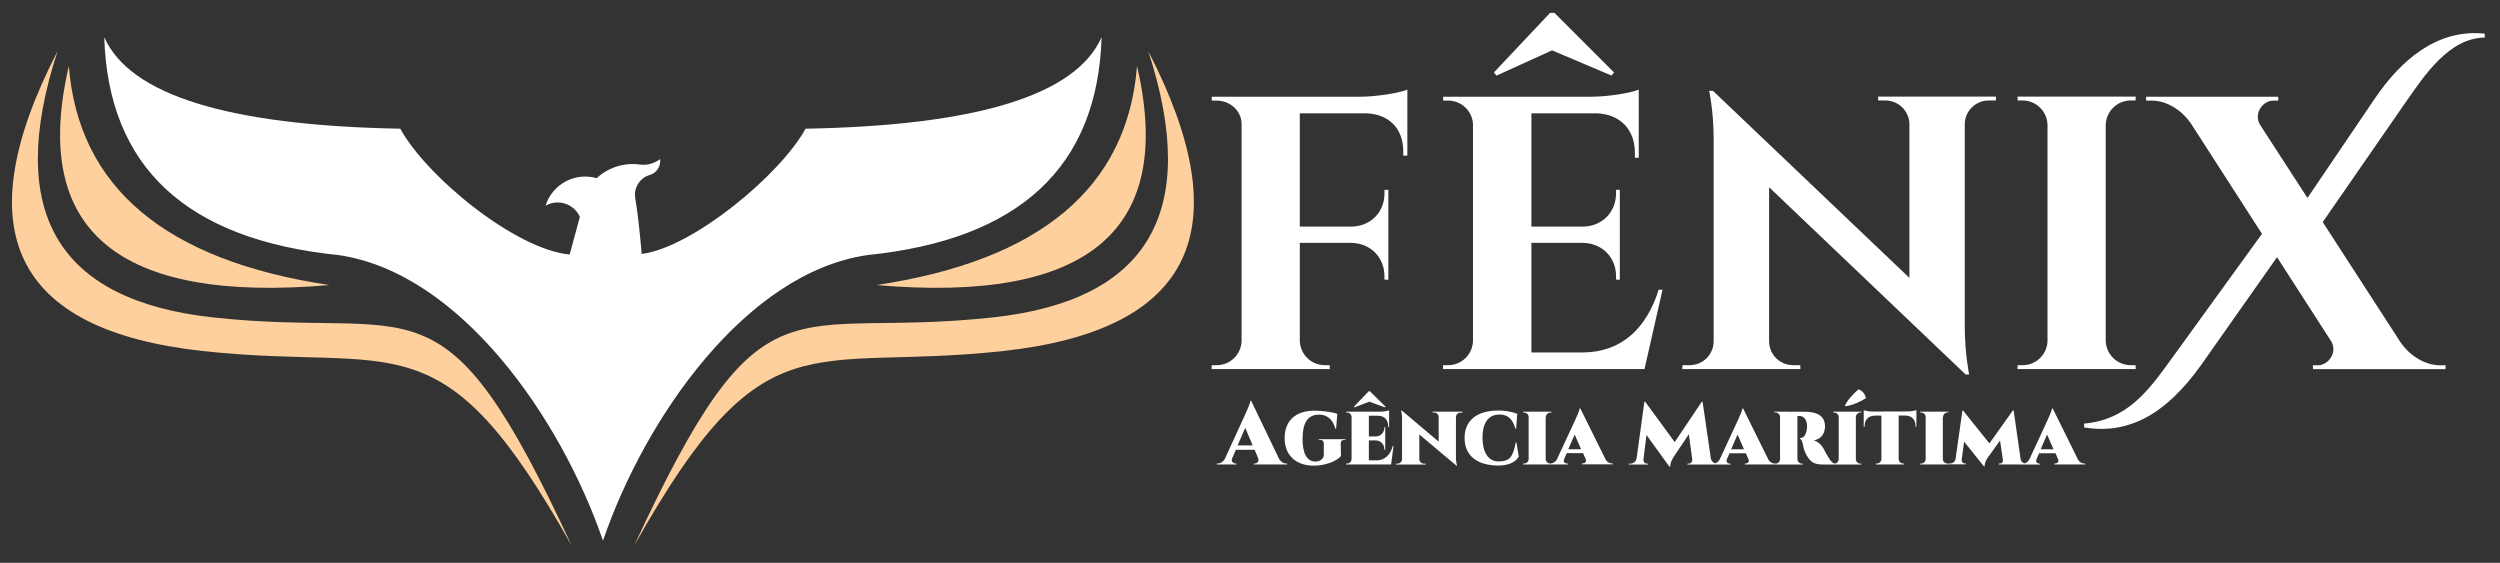 <?xml version="1.0" encoding="utf-8"?>
<!-- Generator: Adobe Illustrator 23.0.1, SVG Export Plug-In . SVG Version: 6.00 Build 0)  -->
<svg version="1.1" id="Layer_1" xmlns="http://www.w3.org/2000/svg" xmlns:xlink="http://www.w3.org/1999/xlink" x="0px" y="0px"
	 viewBox="0 0 2259.2 508.6" style="enable-background:new 0 0 2259.2 508.6;" xml:space="preserve">
<rect x="0" y="0" width="2259.2" height="508.6" fill="#333333" stroke="none"/>
<style type="text/css">
	.st0{fill-rule:evenodd;clip-rule:evenodd;fill:#FFFFFF;}
	.st1{fill-rule:evenodd;clip-rule:evenodd;fill:#FED09E;}
	.st2{fill:#FFFFFF;}
</style>
<title>Artboard 1</title>
<g id="Isolation_Mode">
	<path class="st0" d="M728,116.3c155.2-2.8,244.4-30.4,267.5-82.7c-3.6,117.3-74.2,182.9-211.6,196.9
		c-110.1,15.9-201.2,147.6-239,258.1C507,378.1,416,246.4,305.8,230.5c-137.5-14-208-79.6-211.6-196.9
		c23.1,52.3,112.2,79.9,267.5,82.7c23.9,43.5,104.2,109.2,153.1,113.7L524,196c-4.9-11.1-18-16.1-29.1-11.1c-0.7,0.3-1.3,0.6-1.9,1
		c6.1-19.5,26.6-30.5,46.2-24.9c10.3-9.5,24.3-14.1,38.3-12.4c6.7,1.1,13.6-0.7,19-4.8c0.8,6.3-2.9,12.2-8.9,14.2
		c-9.4,2.5-15.2,11.8-13.5,21.3c2,11.8,3.9,28.5,5.8,50.2C625.8,223.6,705.1,158.1,728,116.3"/>
	<path class="st1" d="M1027.5,59.7c34.5,148.5-44,214.5-235.4,197.9C940.3,235.3,1018.8,169.4,1027.5,59.7 M62.2,59.7
		c-34.5,148.5,44,214.5,235.4,197.9C149.4,235.3,70.9,169.4,62.2,59.7"/>
	<path class="st1" d="M516.6,493.1c-117.3-253-137.3-185.8-324.5-206.3C51.5,271.3,4.8,191.2,52,46.3
		c-83.6,161.9-39.9,252.2,131.1,270.9C360.1,336.5,398.7,282.8,516.6,493.1"/>
	<path class="st1" d="M573.1,493.1c117.3-253,137.3-185.8,324.5-206.3c140.6-15.4,187.3-95.6,140.1-240.5
		c83.6,161.9,39.9,252.2-131.1,270.9C729.5,336.5,691,282.8,573.1,493.1"/>
	<path class="st2" d="M1844.1,406l5.8-13.3l5.8,13.3H1844.1z M1855,369.1h-0.6c-0.3,2.4-3.2,8.5-4.1,10.6l-16.4,35.4
		c-1.1,2.3-3.4,3.8-6,3.9h-0.6v0.8h16.4v-0.8h-0.6c-1.8,0-3.8-1.3-2.8-3.9l2.4-5.5h14.8l2.3,5.3c1.2,2.7-0.9,4-2.7,4h-0.6v0.8h27.9
		v-0.8h-0.6c-2.7,0-5.1-1.6-6.2-4.1L1855,369.1z M1832,418.9h-1.1c-2.3,0.1-4.4-1.5-4.9-3.8l-6.3-44.2h-0.7l-21.2,29.8L1774,371
		h-0.6l-6.2,43.7c-0.4,2.5-2.6,4.3-5.1,4.1h-1v0.8h15.4v-0.8h-1.1c-2.1,0-2.7-2.1-2.7-3l2.2-16.7l17.9,22.3h0.7
		c-0.3-3.7,2.9-8,2.9-8l11-15.3l2.6,17.8c0.2,1.5-0.9,2.8-2.4,3c-0.1,0-0.2,0-0.3,0h-1.1v0.8h25.7L1832,418.9z M1755.9,376.9
		c0-2.3,1.8-4.2,4.1-4.2c0,0,0,0,0,0h0.8V372h-25.5v0.8h0.9c2.2,0,4,1.9,4,4.1v37.9c0,2.2-1.8,4.1-4,4.1h-0.9v0.8h25.5v-0.8h-0.9
		c-2.3,0-4.2-1.9-4.2-4.1c0,0,0,0,0,0V376.9z M1692.2,371.9c-2.7,0-5.4-0.4-8-1.2v15h0.8v-0.4c0-6,3.3-9.6,9.4-9.7h5.8v39.1
		c0,2.3-1.9,4.2-4.2,4.2c0,0,0,0,0,0h-0.8v0.8h25.6v-0.8h-0.8c-2.3,0-4.2-1.8-4.2-4.1c0,0,0-0.1,0-0.1v-39.2h5.8
		c6.1,0.1,9.5,3.6,9.4,9.7v0.4h0.8v-15c-0.8,0.5-5.1,1.2-8,1.2L1692.2,371.9z M1677.1,376.9c0-2.3,1.9-4.1,4.2-4.2h0.8V372h-25.5
		v0.8h0.9c2.2,0,4.1,1.8,4.1,4.1c0,0,0,0,0,0v37.9c0,2.3-1.7,4.1-4,4.2c0,0,0,0-0.1,0h-0.9v0.8h25.5v-0.8h-0.9
		c-2.3,0-4.1-1.9-4.1-4.2v0V376.9z M1667.8,367.1c5.8-0.7,13.5-4,18.5-7.4c-1.1-3.7-2.9-6.3-6.8-7.9c-3.5,3-10.1,9.5-12.3,14.8
		L1667.8,367.1z M1603.6,372v0.8h1c2.2,0,4,1.8,4,4c0,0.1,0,0.1,0,0.2v37.8c0,2.3-1.8,4.1-4,4.2c0,0,0,0,0,0h-0.9v0.8h25.5v-0.8
		h-0.7c-2.3,0-4.2-1.8-4.2-4.1c0,0,0,0,0,0v-39h1.6c0.4,0,6.6-0.4,7.1,8.7c0,0.9,0,1.7-0.1,2.5c-0.7,6.7-3.5,8.7-6,8.7h-0.4v0.6
		c0.4,0.2,1.8,0.8,2.6,4.6c0.8,3.9,1.4,6.9,3.7,10.8c4.6,7.9,9.1,8,17.6,8h9.4v-0.8c-2.6,0-4.1-0.4-7.1-5c-1.8-2.9-3.5-5.9-5-9
		c-1.4-2.5-4.6-6-8.7-7.1c8.3-1.4,10.2-7.8,10.2-12.7c0-11.1-10.1-13.1-18.1-13.1L1603.6,372z M1564.4,406l5.8-13.3l5.8,13.3H1564.4
		z M1575.2,369.1h-0.6c-0.3,2.4-3.2,8.5-4.1,10.6l-16.4,35.4c-1.1,2.3-3.4,3.8-6,3.9h-0.6v0.8h16.4v-0.8h-0.6
		c-1.8,0-3.8-1.3-2.8-3.9l2.4-5.5h14.8l2.3,5.3c1.2,2.7-0.9,4-2.7,4h-0.6v0.8h27.9v-0.8h-0.6c-2.7,0-5.1-1.6-6.2-4.1L1575.2,369.1z
		 M1538.6,363h-0.7l-24.5,36.5l-26.7-36.5h-0.7l-7,51c-0.4,2.9-2.9,5.1-5.8,5h-1.3v0.8h17.5V419h-1.2c-1.8-0.1-3.1-1.6-3.1-3.4
		l2.8-22.5l20.7,28.6h0.8c-0.2-4.3,3.3-9.2,3.3-9.2l13.5-20.1l3.1,23.2c0,1.8-1.3,3.3-3.1,3.4h-1.3v0.8h28.2V419h-1.3
		c-2.9,0-5.4-2.1-5.8-5L1538.6,363z M1417.2,406l5.8-13.3l5.8,13.3H1417.2z M1428.1,369.1h-0.6c-0.3,2.4-3.2,8.5-4.1,10.6L1407,415
		c-1.1,2.3-3.4,3.8-6,3.9h-0.6v0.8h16.4v-0.8h-0.6c-1.8,0-3.8-1.3-2.8-3.9l2.4-5.5h14.8l2.3,5.3c1.2,2.7-0.9,4-2.7,4h-0.6v0.8h27.9
		v-0.8h-0.6c-2.7,0-5.1-1.6-6.2-4.1L1428.1,369.1z M1396.9,377c0-2.3,1.9-4.1,4.2-4.2h0.8V372h-25.5v0.8h0.9c2.2,0,4.1,1.8,4.1,4.1
		c0,0,0,0,0,0v37.9c0,2.2-1.8,4.1-4,4.1c0,0,0,0-0.1,0h-0.9v0.8h25.5v-0.8h-0.9c-2.3,0-4.2-1.9-4.2-4.2V377z M1369.8,399.8
		c-2.7,12.9-5,17.2-16.1,17.2c-9-0.3-14-8.7-14-21.5c0-12.3,4.5-20.9,15.4-20.9c6.6,0,11.5,3,14.4,12.8h0.6l1-13.5
		c-5.6-2-11.4-3-17.3-2.9c-19.2,0-30.3,9.1-30.3,24.8c0,16,11.5,24.8,30.3,24.9c11,0,16.3-3.9,18.7-8.1l-2.1-12.7L1369.8,399.8z
		 M1294.5,372v0.8h1.3c2.2-0.1,4.1,1.6,4.3,3.8c0,0.1,0,0.1,0,0.2v22.3l-33.3-28.1h-0.7c0.7,2.7,1,5.6,0.9,8.4V415
		c-0.1,2.3-2,4.1-4.2,4c0,0-0.1,0-0.1,0h-1.3v0.8h26.9V419h-1.3c-2.3,0.1-4.3-1.7-4.4-4v-22.4l33.4,28.1h0.7c-0.8-2.8-1.1-5.7-1-8.6
		v-35.3c0.1-2.3,2-4,4.3-3.9c0,0,0.1,0,0.1,0h1.4V372H1294.5z M1259.3,403h-0.7c-2,8.3-7.9,13-14,13h-7.6v-18h6.1
		c4.3-0.1,7.8,3.4,7.9,7.7c0,0.2,0,0.3,0,0.5v0.3h0.8V386h-0.8v0.2c0.2,4.3-3.1,8-7.4,8.2c-0.2,0-0.3,0-0.5,0h-6.1v-18.7h8.2
		c6,0.1,9.3,3.6,9.3,9.8v0.4h0.8v-15.1c-2.6,0.8-5.2,1.2-7.9,1.2h-31v0.8h0.9c2.3,0,4.1,1.9,4.1,4.1c0,0,0,0,0,0v37.8
		c0,2.3-1.8,4.2-4.1,4.2c0,0,0,0,0,0h-0.9v0.8h40.7L1259.3,403z M1237,353.5h0.9l14.2,14l-0.6,0.6l-14.1-5.1l-13.3,5.1l-0.6-0.6
		L1237,353.5z M1211.6,400.6c0-2,1.2-3.1,3.4-3.1h1v-0.6h-24.3v0.6h1.2c2.1,0,3.4,1.1,3.4,3.1v9c0.7,4.9-3.5,7.5-7.4,7.5
		c-8.3,0-11.8-7.8-11.8-20.6c0-14,4.4-21.8,14.9-21.8c5.3,0,11.8,2.2,14.8,12.8h0.6l1.1-13.5c-3.9-1.5-13.1-2.9-20.5-2.9
		c-17.2,0-27.1,9.2-27.1,24.7c0,15.8,10.3,25,26.3,25c11.2,0,21.5-4.6,24.6-8.7L1211.6,400.6z M1118.4,402.5l6.9-15.9l6.7,15.9
		H1118.4z M1130.6,362.1h-0.6c-0.3,2.7-3.6,9.9-4.5,11.9l-18.6,40.6c-1.3,2.5-3.8,4.2-6.6,4.3h-0.7v0.8h17.8v-0.8h-0.7
		c-2.1,0-4.5-1.8-3.1-5l3.2-7.4h17l3.1,7.4c1.3,3.2-1,5-3.1,5h-0.8v0.8h30.2v-0.8h-0.7c-2.3,0-4.9-1.3-6.7-4.4L1130.6,362.1z"/>
	<path class="st2" d="M2174.3,91.9c16.7-23.8,38.6-57.4,71.1-58v-3.5c-43.1-4.5-75.7,24-99.1,58.3l-61.1,90.2l-43-66.4
		c-5.7-10,2.6-21.6,12.2-21.6h4.4v-3.5h-119.4v3.5h5c14.7,0,28.1,9.8,35.5,20.7l64.2,99.7l-82.3,113.7
		c-20.7,28.6-39.7,54.3-78.4,57.8v3.5c38.7,6.3,72.9-10.2,106.1-57l68.2-96.9l49,76.1c5.9,10-2.6,21.6-12.1,21.6h-4.5l0.1,3.5H2210
		l0-3.5h-4.8c-14.8,0-28.3-9.7-35.7-20.5l-70.5-108.9L2174.3,91.9z M1929.9,330h-4.4c-12.3,0-22.3-9.8-22.6-22.1V112.7
		c0.4-12.2,10.4-21.9,22.6-21.9h4.4l0.1-3.5h-106.8l0.1,3.5h4.5c12.2,0,22.2,9.8,22.5,22v195.1c-0.2,12.3-10.2,22.1-22.5,22.1h-4.5
		l-0.1,3.5h106.8L1929.9,330z M1697.2,87.3l0.1,3.5h6.5c11.8,0,21.5,9.5,21.7,21.3v139L1548,82.1h-3.5c0,0,4.1,17.8,4.1,44v182.6
		c-0.2,11.8-9.8,21.3-21.7,21.3h-6.5l-0.1,3.5H1627l-0.1-3.5h-6.5c-11.8,0-21.5-9.4-21.7-21.2V169.2l177.6,169.2h3.2
		c0,0-4-18.4-4-44.8V111.8c0.3-11.7,10-21,21.7-21h6.5v-3.5L1697.2,87.3z M1502.4,261.8h-3.5c-10.9,34.9-33.7,56.7-68.8,56.7h-46.2
		v-99h47.1c17,0.5,29.4,13.1,29.4,30.1v3.1l3.4,0.1v-81.3l-3.4,0.1v3.1c0,17.1-12.6,29.8-29.8,30.1h-46.7V102.4h59.2
		c21.1,0.9,34.4,14.7,34.3,35.9v4.2l3.5,0.1V81c-6.5,2.8-26.8,6.3-42,6.4h-134.8l0.1,3.5h4.5c11.8,0,21.7,9.2,22.4,21v196
		c-0.2,12.3-10.2,22.1-22.5,22.1h-4.5l-0.1,3.5h182.1L1502.4,261.8z M1400.8,11.6h3.9l53.9,53.9l-2.3,2.8l-53.7-22.8l-50.2,22.8
		l-2.4-2.8L1400.8,11.6z M1271.8,140.6V81c-6.5,2.8-26.8,6.3-42,6.4H1095l0.1,3.5h4.5c11.9,0,22.4,9.3,22.4,21v196
		c-0.2,12.3-10.2,22.1-22.5,22.1h-4.5l-0.1,3.5h106.8l-0.1-3.5h-4.4c-12.3,0-22.3-9.8-22.6-22.1v-88.4h47.1
		c17,0.5,29.4,13.2,29.4,30.1v3.1l3.5,0.1v-81.3l-3.5,0.1v3.1c0.1,17.1-12.5,29.8-29.8,30.1h-46.7V102.4h60.1
		c20.6,0.7,33.5,13.9,33.4,34.5v3.7L1271.8,140.6z"/>
</g>
</svg>
